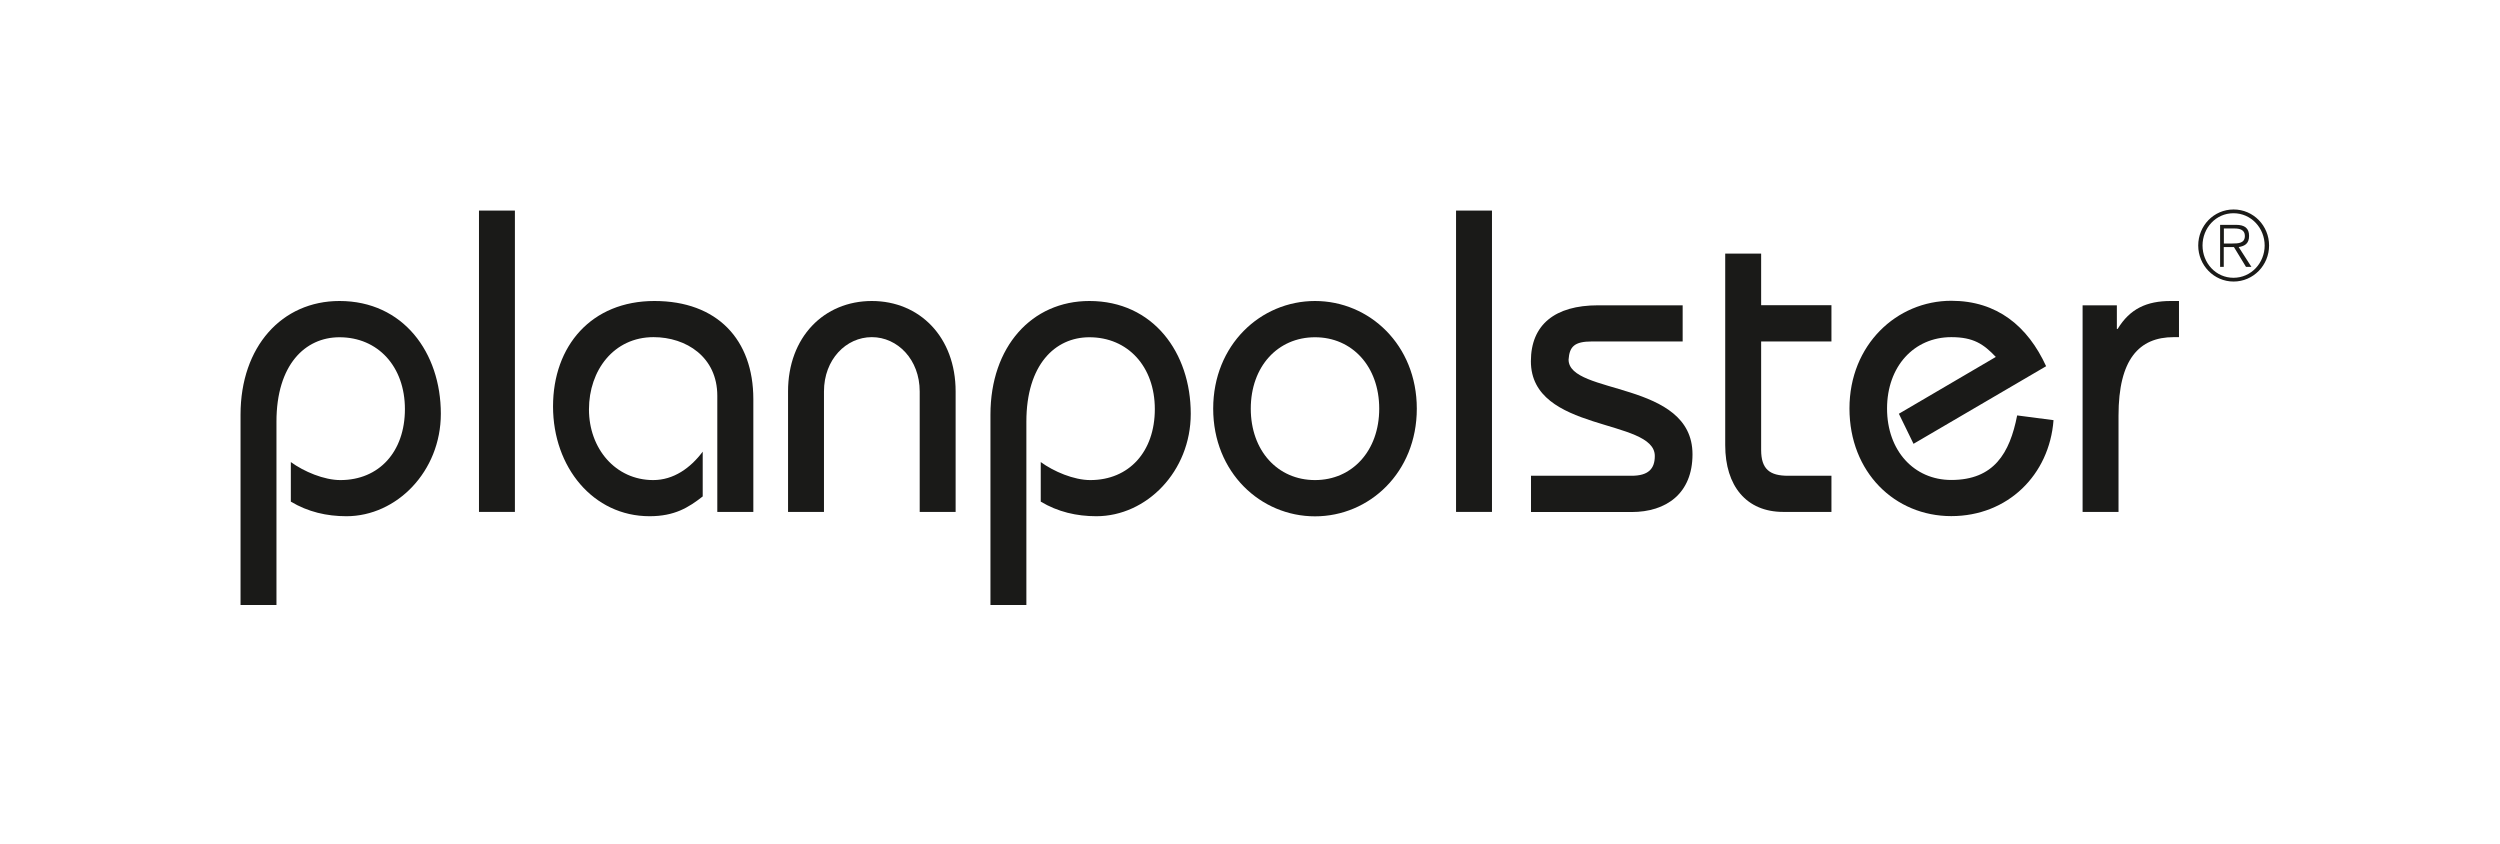 <?xml version="1.0" encoding="UTF-8"?>
<svg xmlns="http://www.w3.org/2000/svg" id="Ebene_4_Kopie_Kopie" version="1.1" viewBox="0 0 226.16 76.31" width="400" height="135">
  <defs>
    <style>
      .st0 {
        fill: #1a1a18;
      }
    </style>
  </defs>
  <g>
    <path class="st0" d="M21.76,54.71v-17.21c0-6.15,3.74-10.28,8.95-10.28,5.77,0,9.17,4.67,9.17,10.2,0,5.22-4,9.27-8.54,9.27-1.78,0-3.48-.39-5.03-1.32v-3.58c1.18.86,3,1.63,4.48,1.63,3.51,0,5.84-2.57,5.84-6.42s-2.44-6.5-5.92-6.5c-3.11,0-5.7,2.49-5.7,7.63v16.59h-3.25Z"/>
    <path class="st0" d="M43.33,46.3v-27.26h3.25v27.26h-3.25Z"/>
    <path class="st0" d="M64.89,46.3v-10.51c0-3.5-2.81-5.3-5.77-5.3-3.59,0-5.84,3-5.84,6.54s2.4,6.39,5.81,6.39c1.85,0,3.37-1.09,4.48-2.57v4.05c-1.29,1.01-2.55,1.79-4.81,1.79-5.1,0-8.73-4.44-8.73-9.93s3.48-9.54,9.17-9.54,8.95,3.5,8.95,8.88v10.2h-3.25Z"/>
    <path class="st0" d="M71.29,46.3v-10.9c0-4.91,3.25-8.18,7.58-8.18s7.58,3.27,7.58,8.18v10.9h-3.25v-10.9c0-2.88-2-4.91-4.33-4.91s-4.33,2.02-4.33,4.91v10.9h-3.25Z"/>
    <path class="st0" d="M89.6,54.71v-17.21c0-6.15,3.74-10.28,8.95-10.28,5.77,0,9.17,4.67,9.17,10.2,0,5.22-4,9.27-8.54,9.27-1.78,0-3.48-.39-5.03-1.32v-3.58c1.18.86,3,1.63,4.48,1.63,3.51,0,5.84-2.57,5.84-6.42s-2.44-6.5-5.92-6.5c-3.11,0-5.7,2.49-5.7,7.63v16.59h-3.25Z"/>
    <path class="st0" d="M118.96,27.22c4.92,0,9.21,3.97,9.21,9.74s-4.29,9.74-9.21,9.74-9.21-3.97-9.21-9.74,4.29-9.74,9.21-9.74ZM118.96,43.42c3.37,0,5.81-2.65,5.81-6.46s-2.44-6.46-5.81-6.46-5.81,2.65-5.81,6.46,2.44,6.46,5.81,6.46Z"/>
    <path class="st0" d="M131.72,46.3v-27.26h3.25v27.26h-3.25Z"/>
    <path class="st0" d="M138.49,43.03h9.1c1.52,0,2.11-.62,2.11-1.79,0-3.43-11.21-2.1-11.21-8.57,0-3.31,2.18-5.06,6.07-5.06h7.66v3.27h-8.21c-1.59,0-2.03.47-2.11,1.64,0,3.23,11.21,1.87,11.21,8.57,0,3.54-2.37,5.22-5.51,5.22h-9.1v-3.27Z"/>
    <path class="st0" d="M165.68,30.88h-6.36v9.81c0,1.75.78,2.34,2.44,2.34h3.92v3.27h-4.36c-3.33,0-5.25-2.34-5.25-6.04v-17.33h3.25v4.67h6.36v3.27Z"/>
    <path class="st0" d="M173.11,40.15l-1.33-2.73,8.77-5.14c-1.11-1.17-2.03-1.79-4.03-1.79-3.37,0-5.81,2.65-5.81,6.46s2.44,6.46,5.81,6.46c3.85,0,5.29-2.41,5.96-5.84l3.29.43c-.37,4.95-4.14,8.68-9.25,8.68s-9.21-3.97-9.21-9.74,4.29-9.74,9.21-9.74c4.14,0,6.92,2.3,8.58,5.92l-11.98,7.01Z"/>
    <path class="st0" d="M188.39,27.61h3.11v2.14h.07c1.11-1.83,2.63-2.53,4.81-2.53h.74v3.27h-.48c-3.14,0-4.99,2.02-4.99,7.09v8.72h-3.25v-18.69Z"/>
  </g>
  <path class="st0" d="M198.86,22.2c0-1.78,1.4-3.26,3.2-3.26s3.21,1.48,3.21,3.26-1.42,3.26-3.21,3.26-3.2-1.48-3.2-3.26ZM204.87,22.2c0-1.58-1.22-2.92-2.82-2.92s-2.8,1.34-2.8,2.92,1.2,2.92,2.8,2.92,2.82-1.34,2.82-2.92ZM201.18,24.13h-.34v-3.8h1.43c.8,0,1.19.31,1.19,1s-.38.92-.94,1.01l1.15,1.79h-.49l-1.09-1.79h-.92v1.79ZM201.92,22.02c.58,0,1.16-.02,1.16-.69,0-.54-.45-.67-.92-.67h-.98v1.36h.74Z"/>
</svg>
